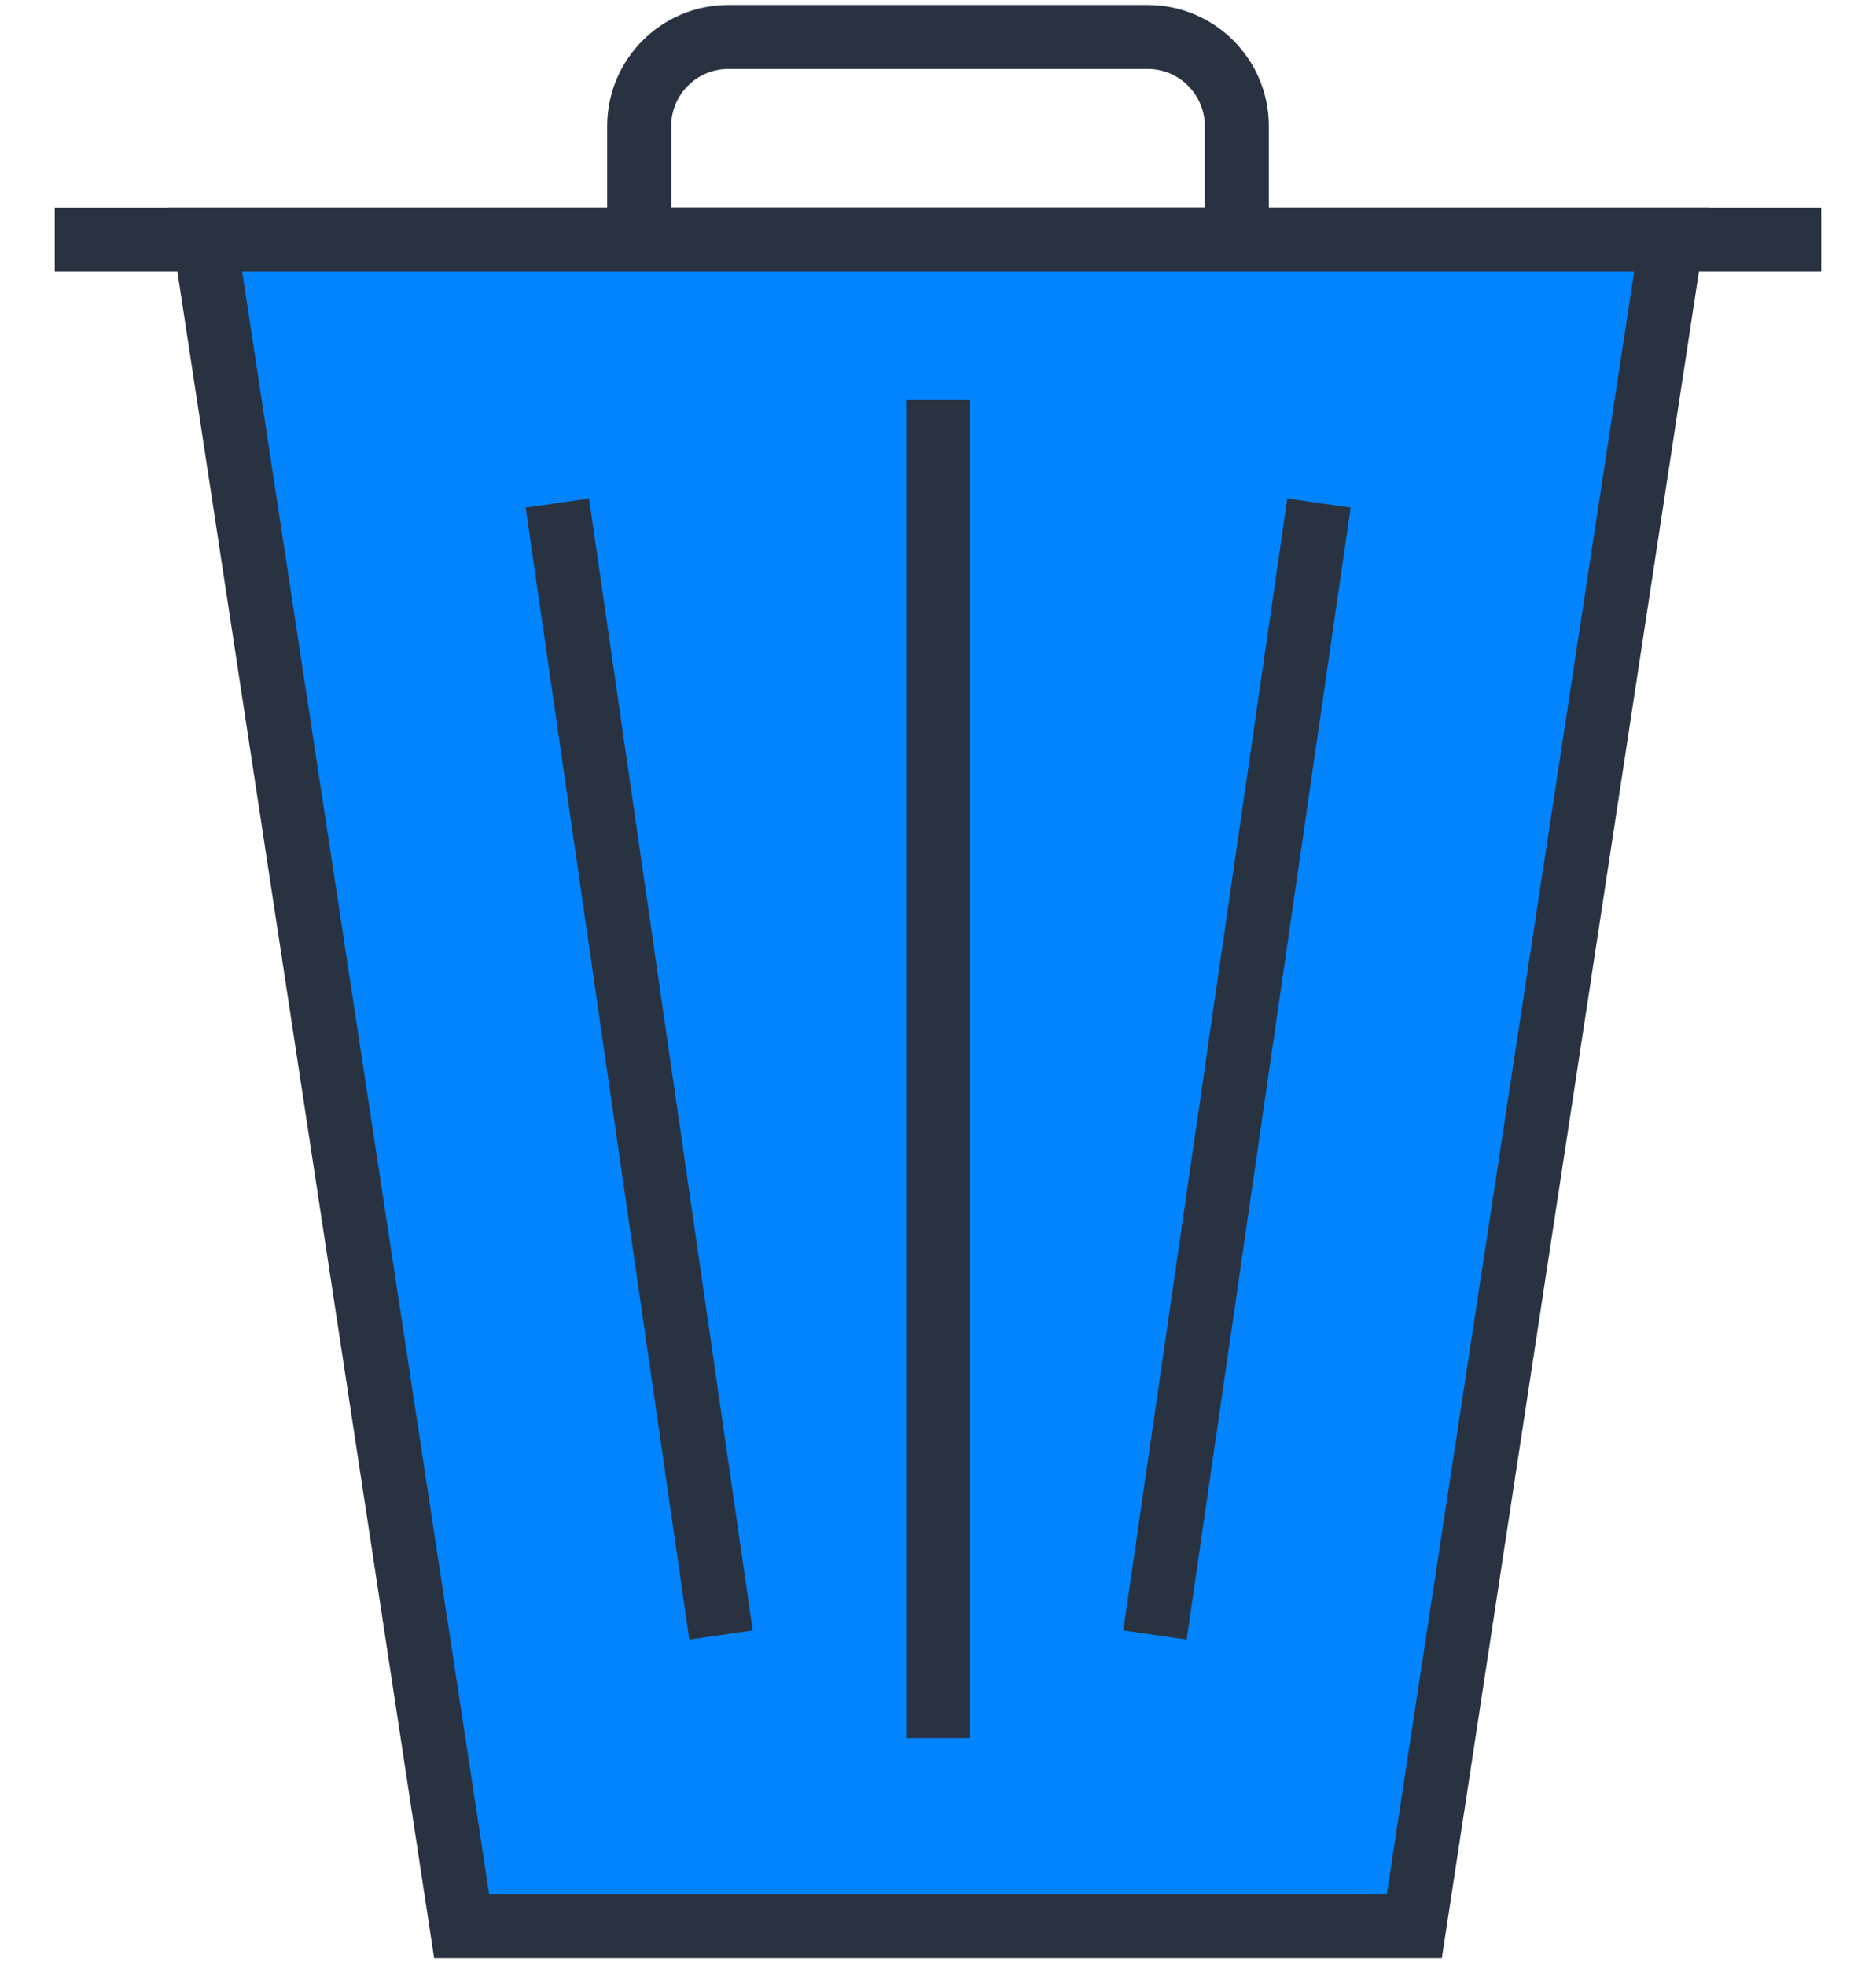 <svg id="Layer_1" data-name="Layer 1" xmlns="http://www.w3.org/2000/svg" viewBox="0 0 56.85 59.55">
  <g id="Group_567" data-name="Group 567">
    <path id="Path_320" data-name="Path 320" d="m42.86,58.35H13.99L6.21,7.26h44.44l-7.79,51.09Z" fill="#0284fe" stroke="#293241" stroke-miterlimit="10" stroke-width="1.94"/>
    <line id="Line_51" data-name="Line 51" x1="1.66" y1="7.26" x2="55.19" y2="7.26" fill="none" stroke="#293241" stroke-miterlimit="10" stroke-width="1.94"/>
    <path id="Rectangle_195" data-name="Rectangle 195" d="m22.07,1.12h12.71c1.49,0,2.7,1.21,2.7,2.7v3.44h-18.11v-3.44c0-1.49,1.21-2.7,2.7-2.7Z" fill="none" stroke="#293241" stroke-miterlimit="10" stroke-width="1.94"/>
    <line id="Line_52" data-name="Line 52" x1="28.43" y1="52.65" x2="28.43" y2="12.12" fill="none" stroke="#293241" stroke-miterlimit="10" stroke-width="1.94"/>
    <line id="Line_53" data-name="Line 53" x1="39.97" y1="15.24" x2="35" y2="49.53" fill="none" stroke="#293241" stroke-miterlimit="10" stroke-width="1.94"/>
    <line id="Line_54" data-name="Line 54" x1="16.89" y1="15.24" x2="21.85" y2="49.53" fill="none" stroke="#293241" stroke-miterlimit="10" stroke-width="1.94"/>
  </g>
</svg>
